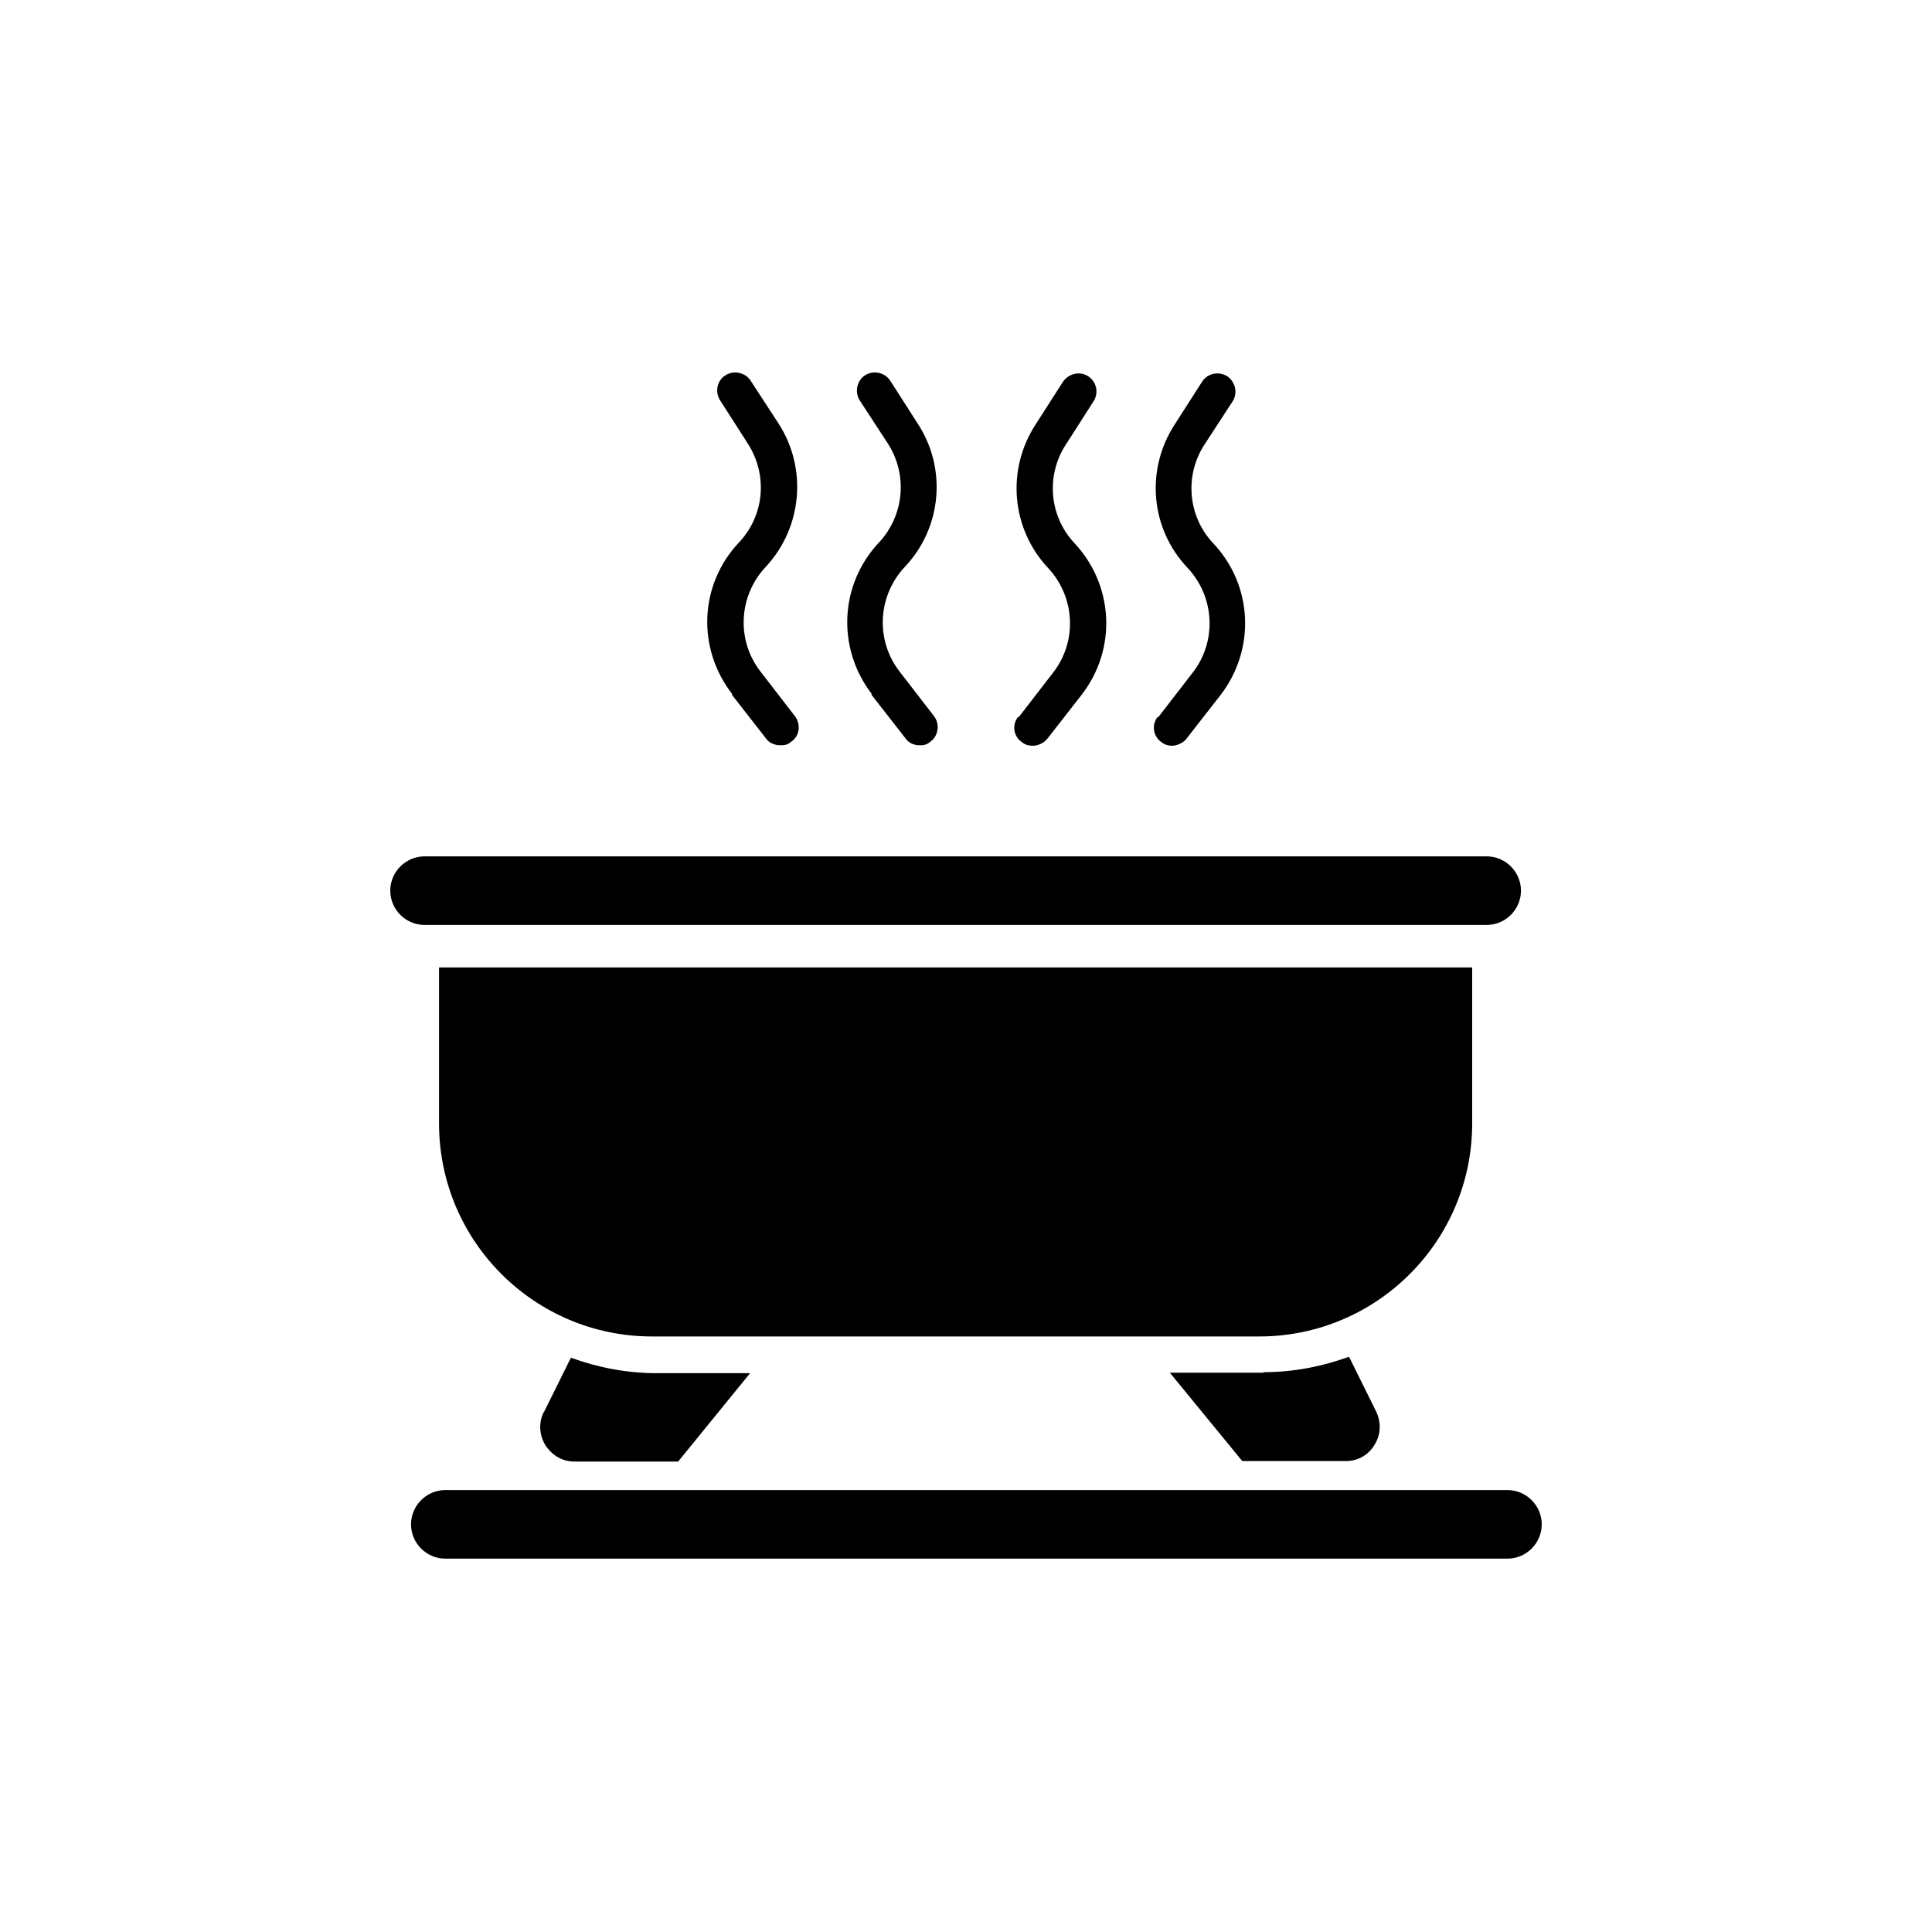 <?xml version="1.0" encoding="UTF-8"?><svg id="uuid-9d737498-d515-4d91-b46e-f76ab6addb68" xmlns="http://www.w3.org/2000/svg" viewBox="0 0 400 400"><path d="M304.8,232.6v-32.3H90.9v32.3c0,24.4,19.8,44.1,44.1,44.1h125.7c24.4,0,44.1-19.8,44.1-44.1Z"/><path d="M307.8,191.5c3.9,0,7.1-3.2,7.1-7.1s-3.2-7.1-7.1-7.1H87.9c-3.9,0-7.1,3.2-7.1,7.1s3.2,7.1,7.1,7.1h219.9Z"/><path d="M312.1,308.5H92.2c-3.9,0-7.1,3.2-7.1,7.1s3.2,7.1,7.1,7.1h219.9c3.9,0,7.1-3.2,7.1-7.1s-3.2-7.1-7.1-7.1Z"/><path d="M261.6,284.2h-19.4l15,18.3h21.4c2.5,0,4.7-1.2,6-3.4,1.3-2.1,1.4-4.6.3-6.9l-5.6-11.3c-5.5,2-11.5,3.2-17.7,3.2Z"/><path d="M112.6,292.3c-1.1,2.2-1,4.7.3,6.9,1.4,2.1,3.5,3.4,6,3.4h21.5l14.9-18.3h-19.4c-6.2,0-12.2-1.2-17.7-3.2l-5.6,11.3Z"/><path d="M239.7,148.4c-1.3,1.6-1,4,.7,5.2.7.6,1.5.8,2.3.8s2.2-.5,2.9-1.4l7.1-9.1c7.3-9.5,6.7-22.7-1.5-31.4-5.3-5.6-6-14.1-1.8-20.5l5.8-8.9c1.1-1.7.6-4-1.1-5.2-1.8-1.1-4.1-.6-5.2,1.1l-5.7,8.9c-6.1,9.4-5,21.6,2.7,29.7,5.6,6,6.1,15.2,1,21.7l-7.1,9.2Z"/><path d="M210.8,148.4c-1.3,1.6-1,4,.7,5.2.7.6,1.5.8,2.3.8,1.1,0,2.2-.5,3-1.4l7.1-9.1c7.4-9.5,6.7-22.7-1.4-31.4-5.3-5.6-6-14.1-1.8-20.5l5.7-8.9c1.1-1.7.7-4-1.1-5.2-1.7-1.1-4-.6-5.2,1.1l-5.7,8.9c-6.1,9.4-5,21.6,2.6,29.7,5.6,6,6.1,15.2,1,21.7l-7.1,9.2Z"/><path d="M180.4,143.8l7.1,9.1c.7,1,1.8,1.4,2.9,1.4s1.6-.2,2.3-.8c1.6-1.2,1.9-3.6.7-5.2l-7.1-9.2c-5.1-6.5-4.6-15.7,1-21.7,7.7-8.1,8.8-20.4,2.7-29.7l-5.7-8.9c-1.1-1.7-3.5-2.2-5.2-1.1-1.7,1.1-2.2,3.5-1.1,5.2l5.8,8.9c4.2,6.5,3.4,14.9-1.8,20.5-8.2,8.7-8.8,21.9-1.5,31.4Z"/><path d="M151.5,143.8l7.1,9.1c.7,1,1.9,1.4,3,1.4s1.6-.2,2.3-.8c1.7-1.2,1.9-3.6.7-5.2l-7.1-9.2c-5.1-6.5-4.6-15.7,1-21.7,7.6-8.1,8.7-20.4,2.7-29.7l-5.8-8.9c-1.1-1.7-3.5-2.2-5.2-1.1-1.8,1.1-2.2,3.5-1.1,5.2l5.7,8.9c4.2,6.5,3.5,14.9-1.8,20.5-8.2,8.7-8.8,21.9-1.4,31.4Z"/></svg>
